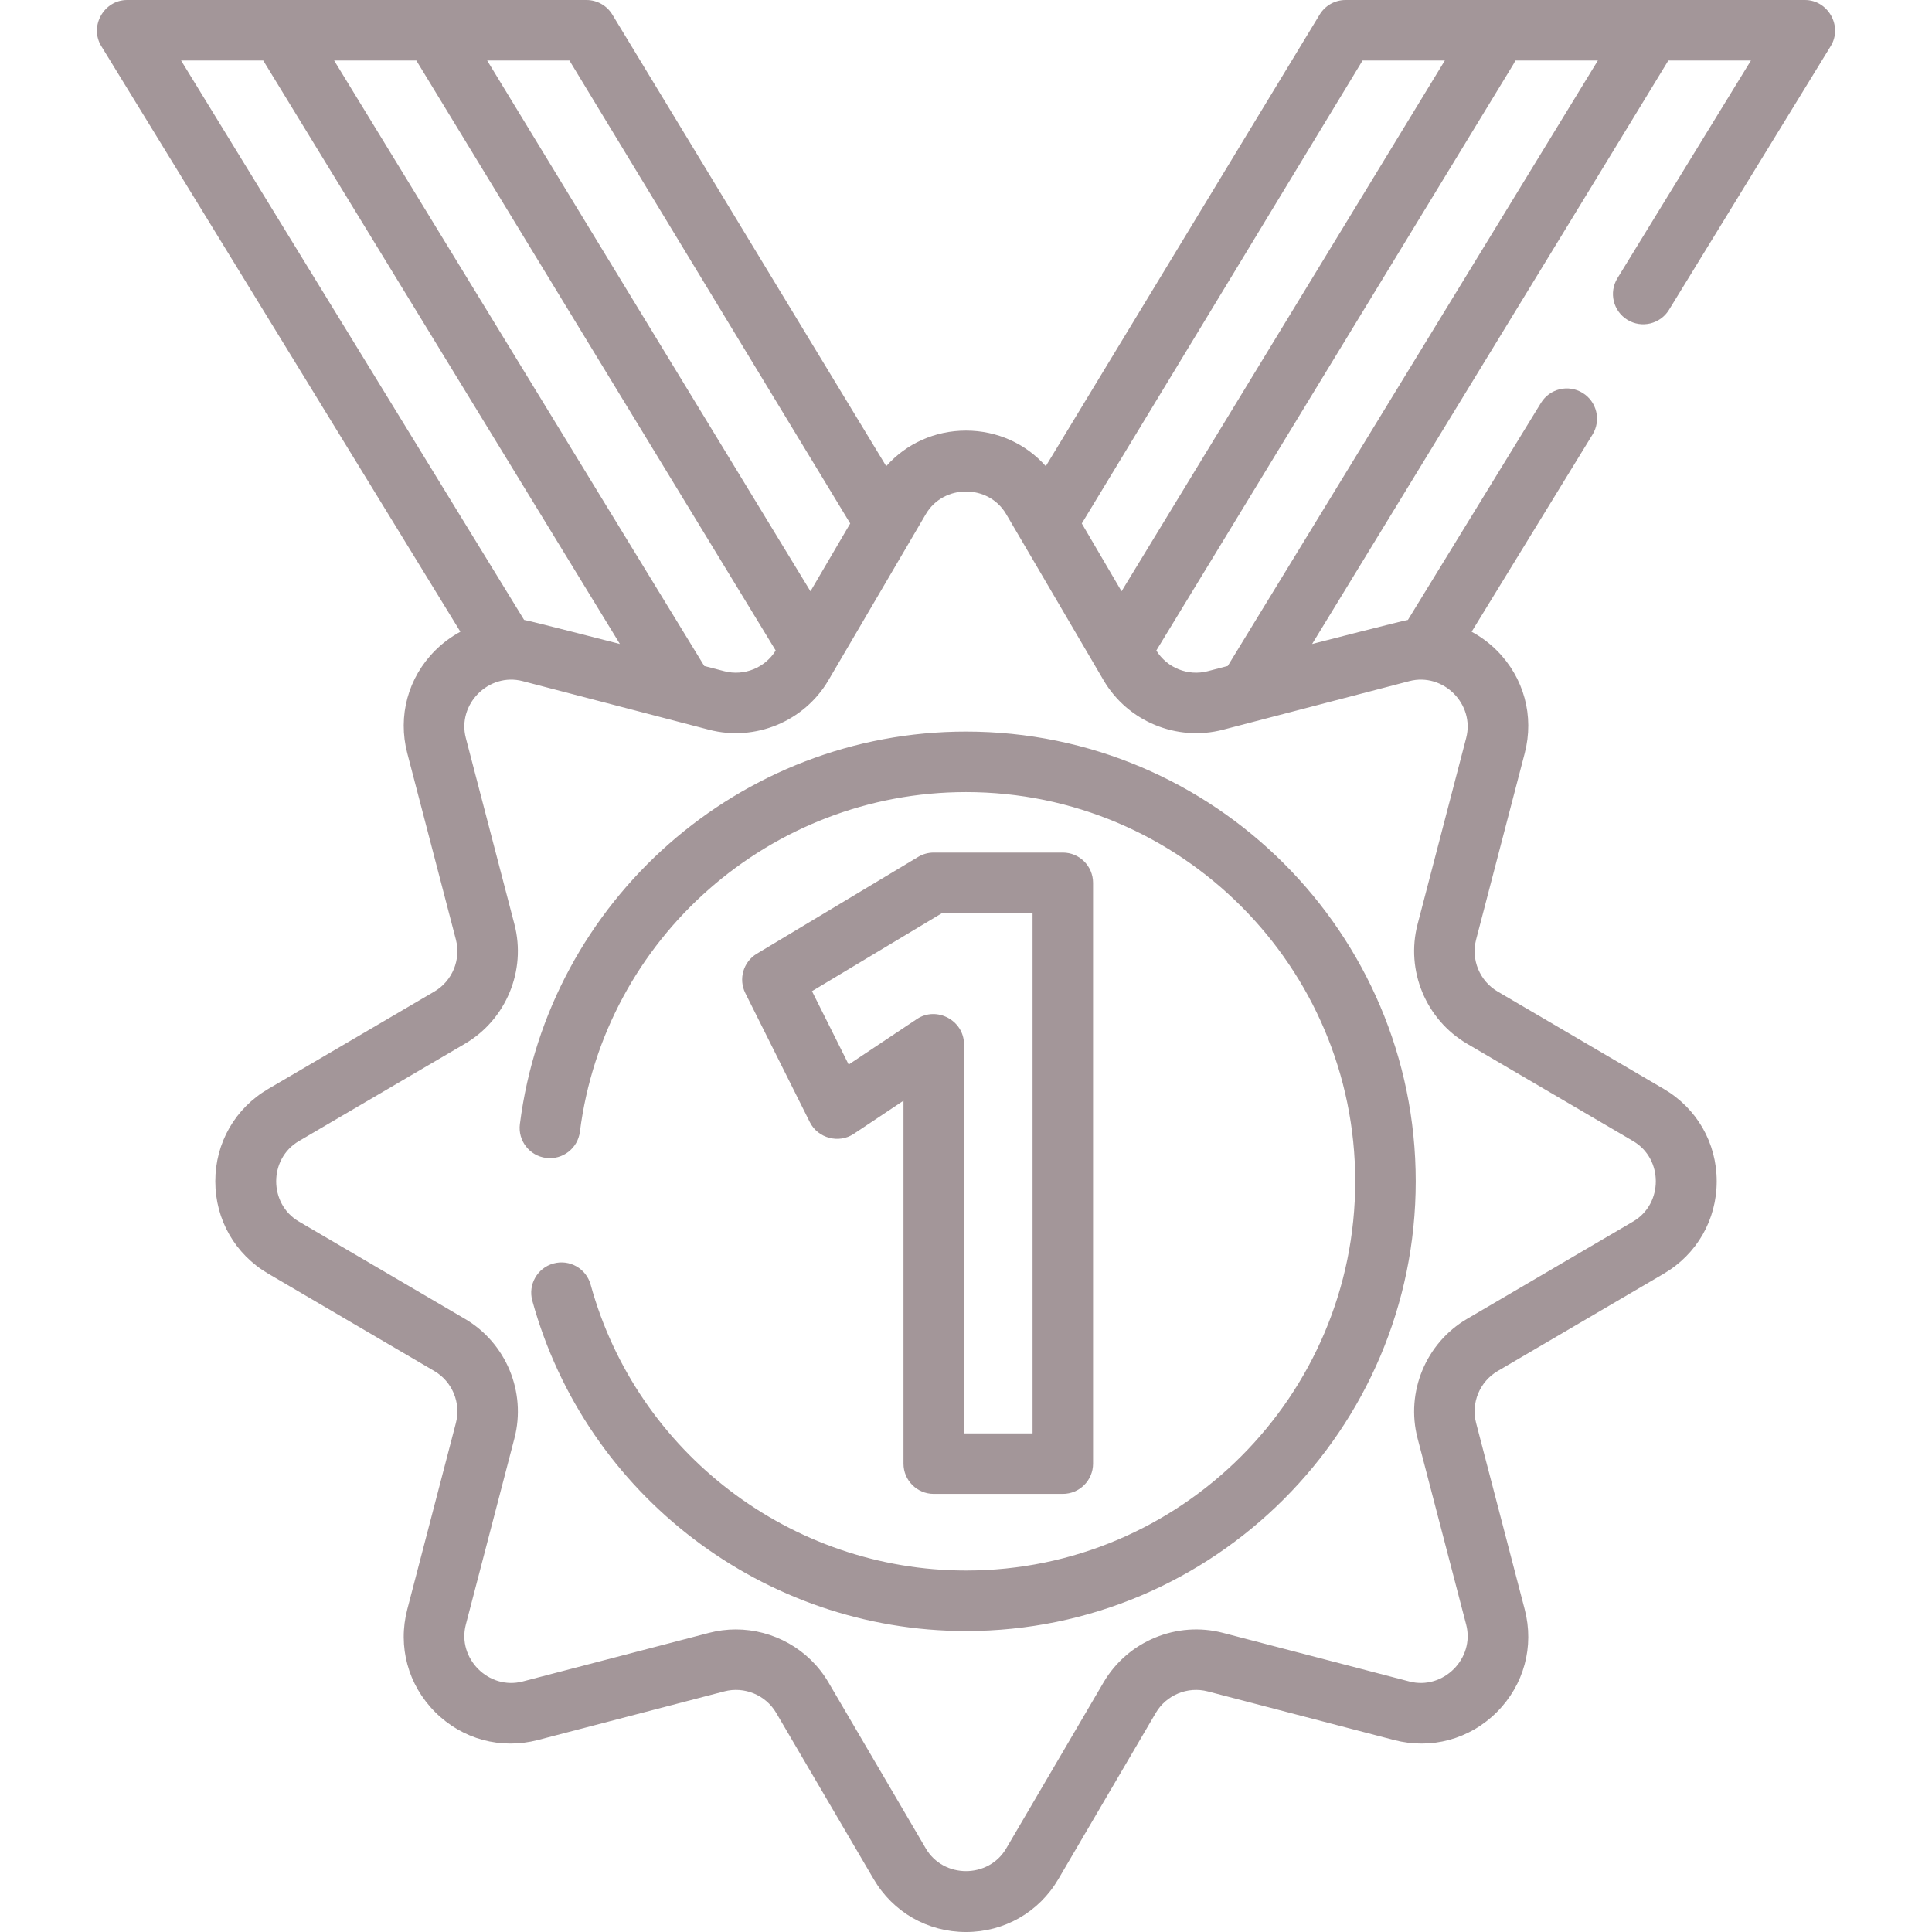 <?xml version="1.0" encoding="iso-8859-1"?>
<!-- Uploaded to: SVG Repo, www.svgrepo.com, Generator: SVG Repo Mixer Tools -->
<svg fill="#a39699" height="800px" width="800px" version="1.1" id="Layer_1" xmlns="http://www.w3.org/2000/svg" xmlns:xlink="http://www.w3.org/1999/xlink" 
	 viewBox="0 0 512 512" xml:space="preserve">
<g>
	<g>
		<path d="M431.274,84.756c3.775,2.315,8.71,1.132,11.025-2.643l42.866-69.906C488.383,6.957,484.47,0,478.33,0H356.581
			c-2.803,0-5.402,1.463-6.855,3.86l-72.583,119.683c-5.316-5.982-12.891-9.429-21.143-9.429c-8.252,0-15.826,3.446-21.142,9.428
			L162.275,3.86C160.822,1.463,158.223,0,155.421,0H33.67c-6.14,0-10.054,6.956-6.835,12.207l95.171,155.207
			c-2.41,1.301-4.665,2.954-6.681,4.969c-7.199,7.199-9.963,17.378-7.393,27.23l12.883,49.386
			c1.388,5.323-0.957,10.984-5.701,13.765l-44.031,25.811c-8.783,5.149-14.027,14.301-14.027,24.482
			c0,10.18,5.244,19.332,14.027,24.481l44.031,25.812c4.745,2.782,7.09,8.442,5.701,13.765L107.933,426.5
			c-2.57,9.852,0.195,20.031,7.393,27.23c7.199,7.198,17.378,9.961,27.229,7.392l49.387-12.883
			c5.322-1.388,10.983,0.956,13.765,5.702l25.812,44.03C236.667,506.756,245.819,512,256,512c10.18,0,19.333-5.244,24.482-14.027
			l25.811-44.031c2.781-4.746,8.441-7.091,13.764-5.701l49.386,12.883c9.851,2.569,20.031-0.193,27.231-7.394
			c7.198-7.199,9.962-17.378,7.391-27.229l-12.882-49.385c-1.388-5.323,0.957-10.984,5.703-13.765l44.031-25.812
			c8.783-5.148,14.026-14.3,14.026-24.481s-5.243-19.333-14.026-24.482l-44.031-25.811c-4.745-2.782-7.091-8.442-5.703-13.765
			l12.883-49.386c2.571-9.851-0.193-20.03-7.391-27.229c-2.016-2.016-4.271-3.67-6.682-4.97l32.052-52.27
			c2.314-3.774,1.132-8.71-2.643-11.025c-3.775-2.315-8.71-1.131-11.025,2.643l-35.27,57.519
			c-1.222,0.156-25.381,6.375-25.381,6.375S441.971,16.4,442.126,16.033h21.886l-35.38,57.698
			C426.317,77.505,427.499,82.442,431.274,84.756z M361.095,16.033h21.8l-85.673,140.663l-10.535-17.971L361.095,16.033z
			 M150.907,16.033l74.408,122.693l-10.535,17.971L129.107,16.033H150.907z M110.334,16.033l95.233,156.359
			c-2.826,4.594-8.384,6.848-13.624,5.482l-5.309-1.385L88.551,16.033H110.334z M47.99,16.033h21.768l94.519,154.624
			c0,0-24.162-6.219-25.384-6.376L47.99,16.033z M373.492,180.505c8.97-2.341,17.401,6.089,15.061,15.061l-12.883,49.386
			c-3.192,12.237,2.199,25.249,13.108,31.645l44.031,25.811c7.999,4.688,7.997,16.611,0,21.299l-44.031,25.812
			c-10.909,6.394-16.3,19.407-13.108,31.645l12.883,49.386c2.34,8.969-6.091,17.403-15.061,15.06l-49.386-12.882
			c-12.235-3.196-25.249,2.197-31.645,13.108l-25.811,44.031c-4.687,8-16.611,7.999-21.299,0l-25.812-44.031
			c-5.164-8.809-14.641-14.02-24.541-14.02c-2.36,0-4.747,0.297-7.104,0.912l-49.386,12.883c-8.971,2.34-17.401-6.089-15.061-15.061
			l12.883-49.386c3.192-12.238-2.199-25.25-13.108-31.645l-44.031-25.812c-7.999-4.688-7.997-16.611,0-21.299l44.031-25.811
			c10.909-6.395,16.3-19.408,13.108-31.645l-12.883-49.386c-2.34-8.97,6.091-17.402,15.061-15.061l49.386,12.883
			c12.235,3.191,25.248-2.198,31.645-13.108l25.812-44.031c4.688-7.997,16.611-7.999,21.299,0l25.811,44.031
			c6.394,10.91,19.405,16.299,31.645,13.108L373.492,180.505z M325.367,176.489l-5.31,1.385c-5.233,1.368-10.796-0.887-13.623-5.482
			l94.631-155.371c0.196-0.321,0.357-0.652,0.502-0.988h21.882L325.367,176.489z"/>
	</g>
</g>
<g>
	<g>
		<path d="M256,193.876c-59.867,0-110.692,44.72-118.226,104.023c-0.558,4.392,2.55,8.406,6.942,8.964
			c4.4,0.556,8.406-2.55,8.964-6.943c6.518-51.314,50.506-90.009,102.32-90.009c56.876,0,103.148,46.272,103.148,103.148
			S312.876,416.207,256,416.207c-46.317,0-87.223-31.154-99.474-75.759c-1.173-4.269-5.582-6.779-9.853-5.607
			c-4.269,1.173-6.78,5.584-5.607,9.853c14.159,51.545,61.421,87.546,114.935,87.546c65.717,0,119.182-53.465,119.182-119.182
			S321.717,193.876,256,193.876z"/>
	</g>
</g>
<g>
	<g>
		<path d="M281.654,225.943h-34.205c-1.453,0-2.879,0.395-4.125,1.143l-42.756,25.653c-3.591,2.155-4.919,6.713-3.045,10.459
			l17.102,34.205c2.121,4.242,7.662,5.725,11.617,3.085l13.19-8.794v96.185c0,4.428,3.589,8.018,8.017,8.018h34.205
			c4.428,0,8.017-3.589,8.017-8.017V233.959C289.67,229.532,286.082,225.943,281.654,225.943z M273.637,379.863h-18.171V276.715
			c0-6.274-7.231-10.16-12.463-6.67l-18.097,12.065l-9.721-19.442l34.486-20.692h23.967V379.863z"/>
	</g>
</g>
</svg>